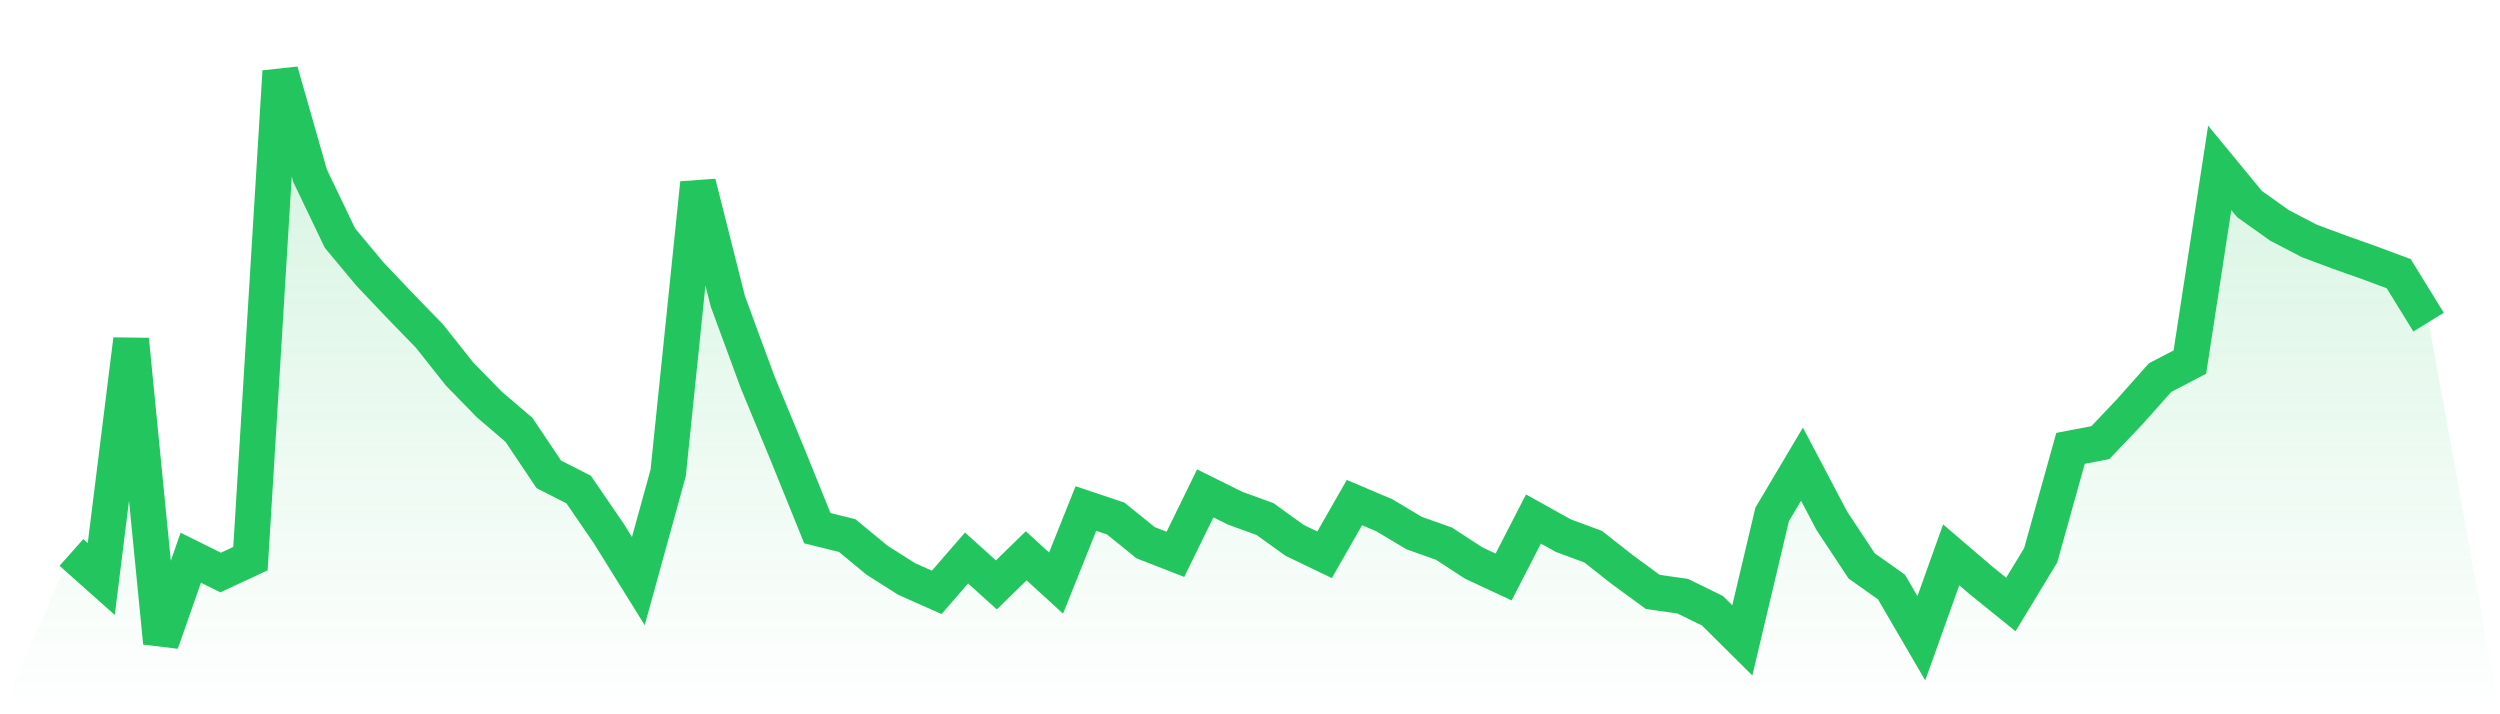 <svg viewBox="0 0 140 40" xmlns="http://www.w3.org/2000/svg">
<defs>
<linearGradient id="gradient" x1="0" x2="0" y1="0" y2="1">
<stop offset="0%" stop-color="#22c55e" stop-opacity="0.2"/>
<stop offset="100%" stop-color="#22c55e" stop-opacity="0"/>
</linearGradient>
</defs>
<path d="M4,30.938 L4,30.938 L5.671,32.425 L7.342,19.014 L9.013,36 L10.684,31.232 L12.354,32.061 L14.025,31.284 L15.696,4 L17.367,9.849 L19.038,13.335 L20.709,15.338 L22.38,17.1 L24.051,18.821 L25.722,20.928 L27.392,22.642 L29.063,24.073 L30.734,26.564 L32.405,27.415 L34.076,29.854 L35.747,32.541 L37.418,26.482 L39.089,10.253 L40.759,16.874 L42.43,21.412 L44.101,25.45 L45.772,29.579 L47.443,29.991 L49.114,31.373 L50.785,32.43 L52.456,33.172 L54.127,31.247 L55.797,32.754 L57.468,31.125 L59.139,32.651 L60.81,28.478 L62.481,29.038 L64.152,30.39 L65.823,31.042 L67.494,27.629 L69.165,28.458 L70.835,29.064 L72.506,30.265 L74.177,31.067 L75.848,28.144 L77.519,28.853 L79.19,29.851 L80.861,30.445 L82.532,31.533 L84.203,32.311 L85.873,29.065 L87.544,29.995 L89.215,30.614 L90.886,31.927 L92.557,33.148 L94.228,33.385 L95.899,34.202 L97.57,35.86 L99.24,28.808 L100.911,25.992 L102.582,29.164 L104.253,31.69 L105.924,32.875 L107.595,35.743 L109.266,31.071 L110.937,32.502 L112.608,33.852 L114.278,31.096 L115.949,25.108 L117.62,24.788 L119.291,23.028 L120.962,21.147 L122.633,20.275 L124.304,9.399 L125.975,11.429 L127.646,12.619 L129.316,13.49 L130.987,14.112 L132.658,14.706 L134.329,15.328 L136,18.04 L140,40 L0,40 z" fill="url(#gradient)"/>
<path d="M4,30.938 L4,30.938 L5.671,32.425 L7.342,19.014 L9.013,36 L10.684,31.232 L12.354,32.061 L14.025,31.284 L15.696,4 L17.367,9.849 L19.038,13.335 L20.709,15.338 L22.38,17.1 L24.051,18.821 L25.722,20.928 L27.392,22.642 L29.063,24.073 L30.734,26.564 L32.405,27.415 L34.076,29.854 L35.747,32.541 L37.418,26.482 L39.089,10.253 L40.759,16.874 L42.43,21.412 L44.101,25.45 L45.772,29.579 L47.443,29.991 L49.114,31.373 L50.785,32.43 L52.456,33.172 L54.127,31.247 L55.797,32.754 L57.468,31.125 L59.139,32.651 L60.81,28.478 L62.481,29.038 L64.152,30.39 L65.823,31.042 L67.494,27.629 L69.165,28.458 L70.835,29.064 L72.506,30.265 L74.177,31.067 L75.848,28.144 L77.519,28.853 L79.19,29.851 L80.861,30.445 L82.532,31.533 L84.203,32.311 L85.873,29.065 L87.544,29.995 L89.215,30.614 L90.886,31.927 L92.557,33.148 L94.228,33.385 L95.899,34.202 L97.57,35.86 L99.24,28.808 L100.911,25.992 L102.582,29.164 L104.253,31.69 L105.924,32.875 L107.595,35.743 L109.266,31.071 L110.937,32.502 L112.608,33.852 L114.278,31.096 L115.949,25.108 L117.62,24.788 L119.291,23.028 L120.962,21.147 L122.633,20.275 L124.304,9.399 L125.975,11.429 L127.646,12.619 L129.316,13.49 L130.987,14.112 L132.658,14.706 L134.329,15.328 L136,18.04" fill="none" stroke="#22c55e" stroke-width="2"/>
</svg>
